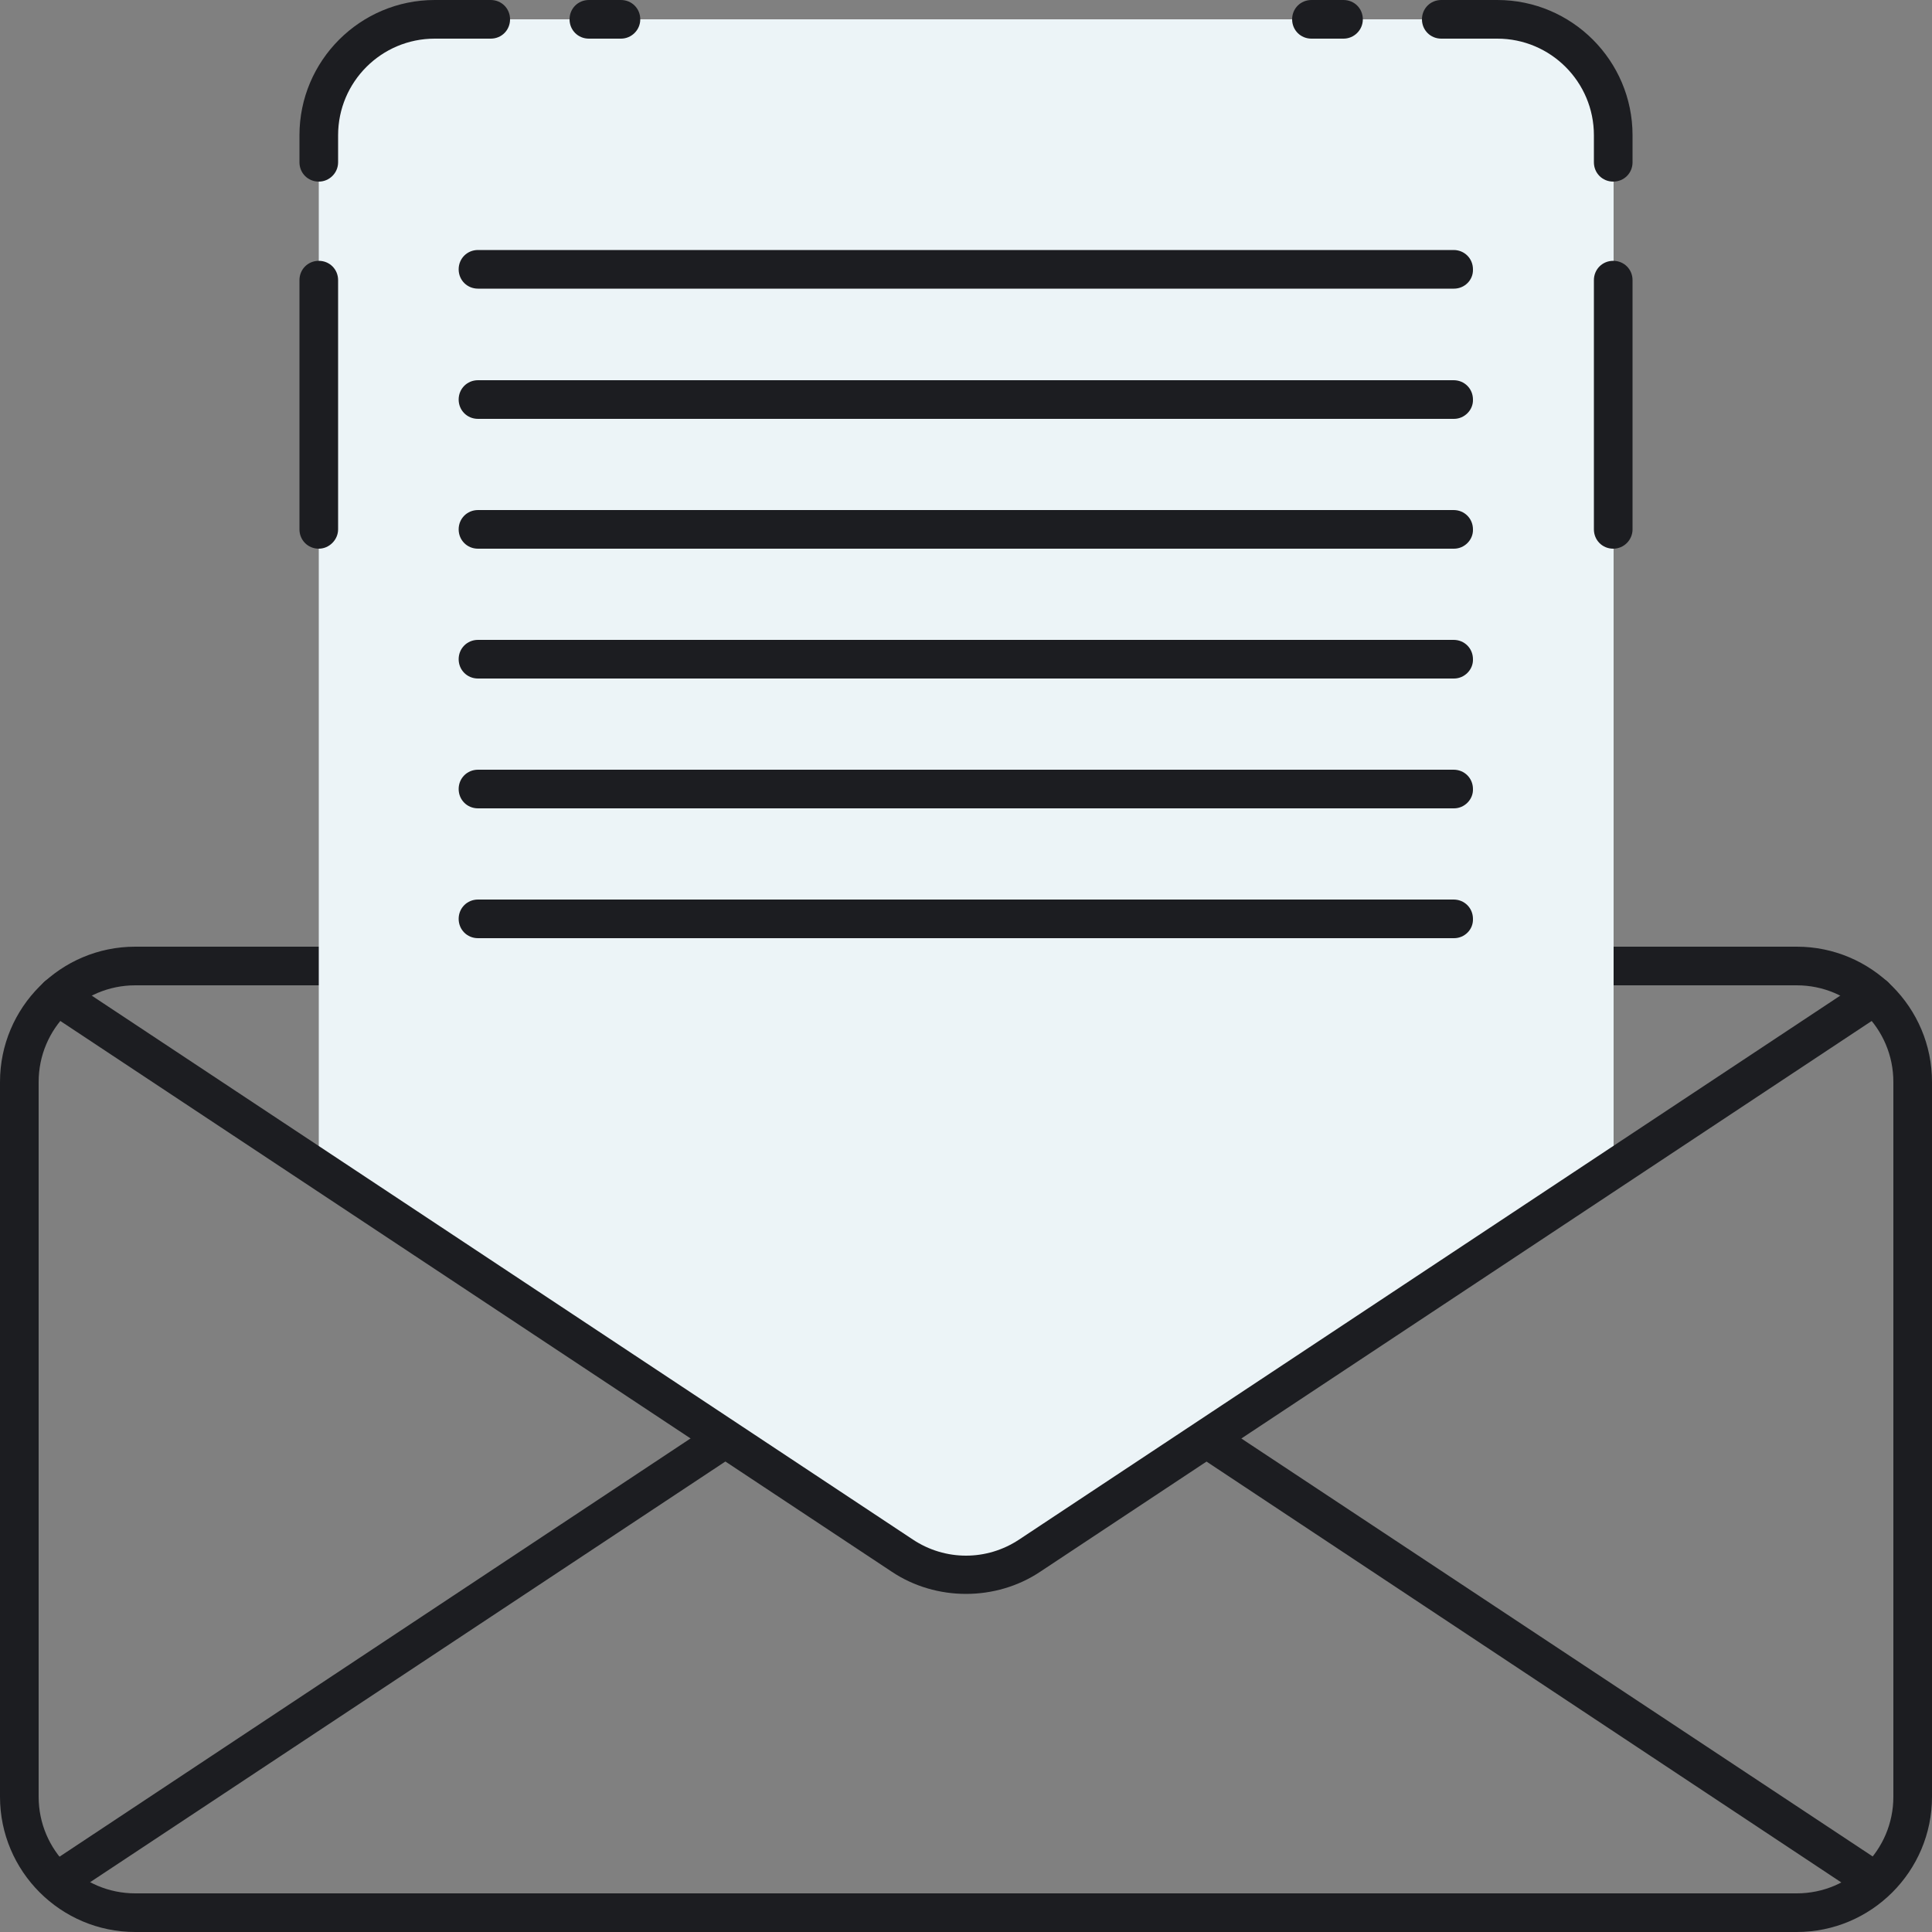 <?xml version="1.0" encoding="UTF-8"?>
<!-- Generator: Adobe Illustrator 19.2.0, SVG Export Plug-In . SVG Version: 6.00 Build 0)  -->
<svg xmlns="http://www.w3.org/2000/svg" xmlns:xlink="http://www.w3.org/1999/xlink" version="1.1" id="Layer_1" x="0px" y="0px" viewBox="0 0 500 500" style="enable-background:new 0 0 500 500;" xml:space="preserve">
<rect x="0" y="0" width="500" height="500" fill="#808080" stroke="none"/>
<style type="text/css">
	.st0{fill:#ECF4F7;}
	.st1{fill:#1C1D21;}
	.st2{fill:#83E1E5;}
	.st3{fill:#AAB1BA;}
	.st4{fill:none;stroke:#1C1D21;stroke-width:10;stroke-linecap:round;stroke-linejoin:round;stroke-miterlimit:10;}
	.st5{fill:#FDDF7F;}
	.st6{fill:#FFFFFF;}
</style>
<g>
	<g>
		<g>
			<path class="st1" d="M465,500H35c-19.3,0-35-15.7-35-35V280c0-19.3,15.7-35,35-35h47.5c2.8,0,5,2.2,5,5s-2.2,5-5,5H35     c-13.8,0-25,11.2-25,25v185c0,13.8,11.2,25,25,25h430c13.8,0,25-11.2,25-25V280c0-13.8-11.2-25-25-25h-47.5c-2.8,0-5-2.2-5-5     s2.2-5,5-5H465c19.3,0,35,15.7,35,35v185C500,484.3,484.3,500,465,500z"></path>
		</g>
	</g>
	<g>
		<g>
			<path class="st1" d="M485.1,491.8c-0.9,0-1.9-0.3-2.8-0.8L309.9,376.7c-2.3-1.5-2.9-4.6-1.4-6.9c1.5-2.3,4.6-2.9,6.9-1.4     l172.5,114.2c2.3,1.5,2.9,4.6,1.4,6.9C488.3,491,486.8,491.8,485.1,491.8z"></path>
		</g>
	</g>
	<g>
		<g>
			<path class="st1" d="M14.9,491.8c-1.6,0-3.2-0.8-4.2-2.2c-1.5-2.3-0.9-5.4,1.4-6.9L185,368.1c2.3-1.5,5.4-0.9,6.9,1.4     c1.5,2.3,0.9,5.4-1.4,6.9L17.6,490.9C16.8,491.5,15.8,491.8,14.9,491.8z"></path>
		</g>
	</g>
	<g>
		<g>
			<path class="st0" d="M417.5,35c0-16.6-13.4-30-30-30H112.5c-16.6,0-30,13.4-30,30v267.5l151,100c10,6.7,23.1,6.7,33.1,0l151-100     V35z"></path>
		</g>
	</g>
	<g>
		<g>
			<g>
				<path class="st1" d="M82.5,47c-2.8,0-5-2.2-5-5v-7c0-19.3,15.7-35,35-35H127c2.8,0,5,2.2,5,5s-2.2,5-5,5h-14.5      c-13.8,0-25,11.2-25,25v7C87.5,44.8,85.2,47,82.5,47z"></path>
			</g>
		</g>
		<g>
			<g>
				<path class="st1" d="M82.5,142c-2.8,0-5-2.2-5-5V72.5c0-2.8,2.2-5,5-5c2.8,0,5,2.2,5,5V137C87.5,139.7,85.2,142,82.5,142z"></path>
			</g>
		</g>
		<g>
			<g>
				<path class="st1" d="M160.7,10h-8.3c-2.8,0-5-2.2-5-5s2.2-5,5-5h8.3c2.8,0,5,2.2,5,5S163.4,10,160.7,10z"></path>
			</g>
		</g>
	</g>
	<g>
		<g>
			<g>
				<path class="st1" d="M417.5,47c-2.8,0-5-2.2-5-5v-7c0-13.8-11.2-25-25-25H373c-2.8,0-5-2.2-5-5s2.2-5,5-5h14.5      c19.3,0,35,15.7,35,35v7C422.5,44.8,420.3,47,417.5,47z"></path>
			</g>
		</g>
		<g>
			<g>
				<path class="st1" d="M417.5,142c-2.8,0-5-2.2-5-5V72.5c0-2.8,2.2-5,5-5c2.8,0,5,2.2,5,5V137C422.5,139.7,420.3,142,417.5,142z"></path>
			</g>
		</g>
		<g>
			<g>
				<path class="st1" d="M347.7,10h-8.3c-2.8,0-5-2.2-5-5s2.2-5,5-5h8.3c2.8,0,5,2.2,5,5S350.4,10,347.7,10z"></path>
			</g>
		</g>
	</g>
	<g>
		<g>
			<g>
				<path class="st1" d="M376.3,74.7H123.7c-2.8,0-5-2.2-5-5c0-2.8,2.2-5,5-5h252.5c2.8,0,5,2.2,5,5C381.3,72.5,379,74.7,376.3,74.7      z"></path>
			</g>
		</g>
		<g>
			<g>
				<path class="st1" d="M376.3,108.4H123.7c-2.8,0-5-2.2-5-5c0-2.8,2.2-5,5-5h252.5c2.8,0,5,2.2,5,5      C381.3,106.1,379,108.4,376.3,108.4z"></path>
			</g>
		</g>
		<g>
			<g>
				<path class="st1" d="M376.3,142H123.7c-2.8,0-5-2.2-5-5c0-2.8,2.2-5,5-5h252.5c2.8,0,5,2.2,5,5C381.3,139.7,379,142,376.3,142z"></path>
			</g>
		</g>
		<g>
			<g>
				<path class="st1" d="M376.3,175.6H123.7c-2.8,0-5-2.2-5-5c0-2.8,2.2-5,5-5h252.5c2.8,0,5,2.2,5,5      C381.3,173.3,379,175.6,376.3,175.6z"></path>
			</g>
		</g>
		<g>
			<g>
				<path class="st1" d="M376.3,209.2H123.7c-2.8,0-5-2.2-5-5c0-2.8,2.2-5,5-5h252.5c2.8,0,5,2.2,5,5      C381.3,206.9,379,209.2,376.3,209.2z"></path>
			</g>
		</g>
		<g>
			<g>
				<path class="st1" d="M376.3,242.8H123.7c-2.8,0-5-2.2-5-5c0-2.8,2.2-5,5-5h252.5c2.8,0,5,2.2,5,5      C381.3,240.6,379,242.8,376.3,242.8z"></path>
			</g>
		</g>
	</g>
	<g>
		<g>
			<path class="st1" d="M250,412.5c-6.7,0-13.5-1.9-19.3-5.8L12.1,261.9c-2.3-1.5-2.9-4.6-1.4-6.9c1.5-2.3,4.6-2.9,6.9-1.4     l218.6,144.8c8.4,5.6,19.2,5.6,27.6,0l218.6-144.8c2.3-1.5,5.4-0.9,6.9,1.4c1.5,2.3,0.9,5.4-1.4,6.9L269.3,406.7     C263.5,410.6,256.7,412.5,250,412.5z"></path>
		</g>
	</g>
</g>
</svg>
